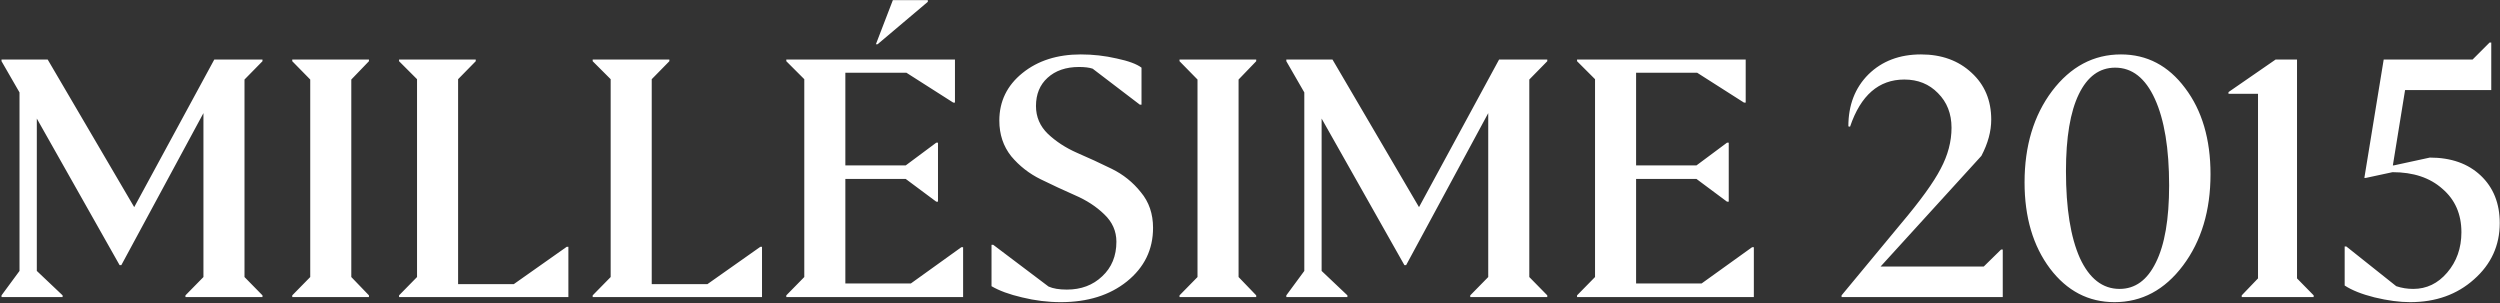 <svg xmlns="http://www.w3.org/2000/svg" fill="none" viewBox="0 0 1477 179" height="179" width="1477">
<rect x="0" y="0" width="1477" height="179" fill="#333333" stroke="none"/>
<path fill="white" d="M120.19 66.837L71.673 156.654H70.67L21.752 70.044V160.063L36.989 174.498V175.5H0.901V174.498L11.527 160.063V54.607L0.901 36.162V35.16H28.167L79.291 122.371L126.606 35.16H155.075V36.162L144.449 46.989V163.671L155.075 174.498V175.5H109.565V174.498L120.19 163.671V66.837ZM217.971 174.498V175.5H172.661V174.498L183.287 163.671V46.989L172.661 36.162V35.16H217.971V36.162L207.546 46.989V163.671L217.971 174.498ZM335.802 145.828V175.5H235.76V174.498L246.385 163.671V46.788L235.76 36.162V35.16H281.07V36.162L270.644 46.788V167.882H303.524L334.8 145.828H335.802ZM450.197 145.828V175.5H350.154V174.498L360.78 163.671V46.788L350.154 36.162V35.16H395.464V36.162L385.039 46.788V167.882H417.919L449.194 145.828H450.197ZM518.479 26.138H517.477L527.501 0.075H548.151V1.077L518.479 26.138ZM569.002 146.029V175.5H464.549V174.498L475.174 163.671V46.788L464.549 36.162V35.16H564.19V60.621H563.188L535.521 42.979H499.433V97.711H535.12L553.164 84.279H554.166V119.163H553.164L535.12 105.731H499.433V167.481H538.127L568 146.029H569.002ZM626.69 178.507C619.072 178.507 611.453 177.572 603.835 175.7C596.35 173.963 590.335 171.758 585.791 169.084V144.625H586.794L619.473 169.285C622.146 170.488 625.755 171.089 630.299 171.089C638.719 171.089 645.67 168.483 651.15 163.27C656.763 158.058 659.57 151.241 659.57 142.821C659.57 136.539 657.164 131.126 652.352 126.581C647.674 122.037 641.927 118.295 635.111 115.354C628.428 112.414 621.678 109.273 614.862 105.931C608.045 102.59 602.231 98.046 597.419 92.298C592.741 86.417 590.402 79.4 590.402 71.247C590.402 59.886 594.947 50.53 604.035 43.179C613.124 35.828 624.619 32.153 638.519 32.153C645.736 32.153 652.82 32.954 659.77 34.558C666.721 36.029 671.599 37.833 674.406 39.971V61.824H673.403L645.536 40.573C643.531 39.905 640.858 39.571 637.516 39.571C629.764 39.571 623.549 41.709 618.871 45.986C614.327 50.129 612.055 55.676 612.055 62.626C612.055 69.042 614.394 74.522 619.072 79.066C623.883 83.611 629.631 87.353 636.314 90.293C643.13 93.234 649.947 96.375 656.763 99.716C663.58 103.058 669.327 107.669 674.005 113.55C678.817 119.297 681.222 126.314 681.222 134.601C681.222 147.432 676.077 157.991 665.785 166.278C655.627 174.431 642.595 178.507 626.69 178.507ZM742.172 174.498V175.5H696.862V174.498L707.488 163.671V46.989L696.862 36.162V35.16H742.172V36.162L731.747 46.989V163.671L742.172 174.498ZM879.249 66.837L830.732 156.654H829.729L780.811 70.044V160.063L796.048 174.498V175.5H759.96V174.498L770.586 160.063V54.607L759.96 36.162V35.16H787.226L838.35 122.371L885.665 35.16H914.134V36.162L903.508 46.989V163.671L914.134 174.498V175.5H868.624V174.498L879.249 163.671V66.837ZM1036.17 146.029V175.5H931.72V174.498L942.346 163.671V46.788L931.72 36.162V35.16H1031.36V60.621H1030.36L1002.69 42.979H966.605V97.711H1002.29L1020.34 84.279H1021.34V119.163H1020.34L1002.29 105.731H966.605V167.481H1005.3L1035.17 146.029H1036.17ZM1183.23 147.432V175.5H1088V174.498L1122.89 132.396C1134.52 118.629 1142.4 107.736 1146.54 99.716C1150.82 91.697 1152.96 83.611 1152.96 75.457C1152.96 67.171 1150.29 60.354 1144.94 55.008C1139.73 49.662 1133.11 46.989 1125.09 46.989C1109.99 46.989 1099.3 56.278 1093.01 74.856L1092.01 74.656C1092.01 62.092 1095.95 51.867 1103.84 43.981C1111.86 36.095 1122.22 32.153 1134.92 32.153C1147.08 32.153 1157.04 35.761 1164.79 42.979C1172.54 50.063 1176.42 59.285 1176.42 70.646C1176.42 77.596 1174.48 84.747 1170.6 92.098L1111.06 157.456H1172.01L1182.23 147.432H1183.23ZM1249.24 178.507C1233.87 178.507 1221.17 171.891 1211.14 158.659C1201.12 145.293 1196.11 128.319 1196.11 107.736C1196.11 86.217 1201.52 68.24 1212.35 53.805C1223.31 39.37 1236.87 32.153 1253.05 32.153C1268.42 32.153 1281.05 38.769 1290.94 52.001C1300.96 65.233 1305.97 82.207 1305.97 102.924C1305.97 124.443 1300.56 142.42 1289.74 156.855C1278.91 171.29 1265.41 178.507 1249.24 178.507ZM1252.24 170.688C1261.47 170.688 1268.62 165.476 1273.7 155.05C1278.91 144.625 1281.52 129.455 1281.52 109.54C1281.52 87.754 1278.71 70.713 1273.09 58.416C1267.48 46.12 1259.66 39.971 1249.64 39.971C1240.42 39.971 1233.26 45.184 1228.19 55.609C1223.11 66.035 1220.57 81.205 1220.57 101.12C1220.57 123.039 1223.31 140.148 1228.79 152.444C1234.4 164.607 1242.22 170.688 1252.24 170.688ZM1366.91 174.498V175.5H1324.41V174.498L1334.03 164.473V55.409H1316.59V54.406L1344.45 35.16H1357.08V164.473L1366.91 174.498ZM1423.93 178.507C1417.64 178.507 1410.63 177.572 1402.88 175.7C1395.39 173.829 1389.51 171.49 1385.23 168.683V145.628H1386.23L1415.71 169.084C1418.91 170.154 1422.26 170.688 1425.73 170.688C1433.62 170.688 1440.3 167.481 1445.78 161.065C1451.39 154.516 1454.2 146.563 1454.2 137.207C1454.2 126.515 1450.46 117.961 1442.97 111.545C1435.62 104.996 1425.8 101.721 1413.5 101.721L1397.66 105.129H1396.86L1408.29 35.16H1460.82L1470.84 25.136H1471.84V53.203H1420.92L1413.7 97.711H1414.3L1435.55 93.1C1448.12 93.1 1458.14 96.642 1465.63 103.726C1473.11 110.81 1476.85 120.166 1476.85 131.794C1476.85 145.026 1471.78 156.12 1461.62 165.075C1451.59 174.03 1439.03 178.507 1423.93 178.507Z"></path>
</svg>
